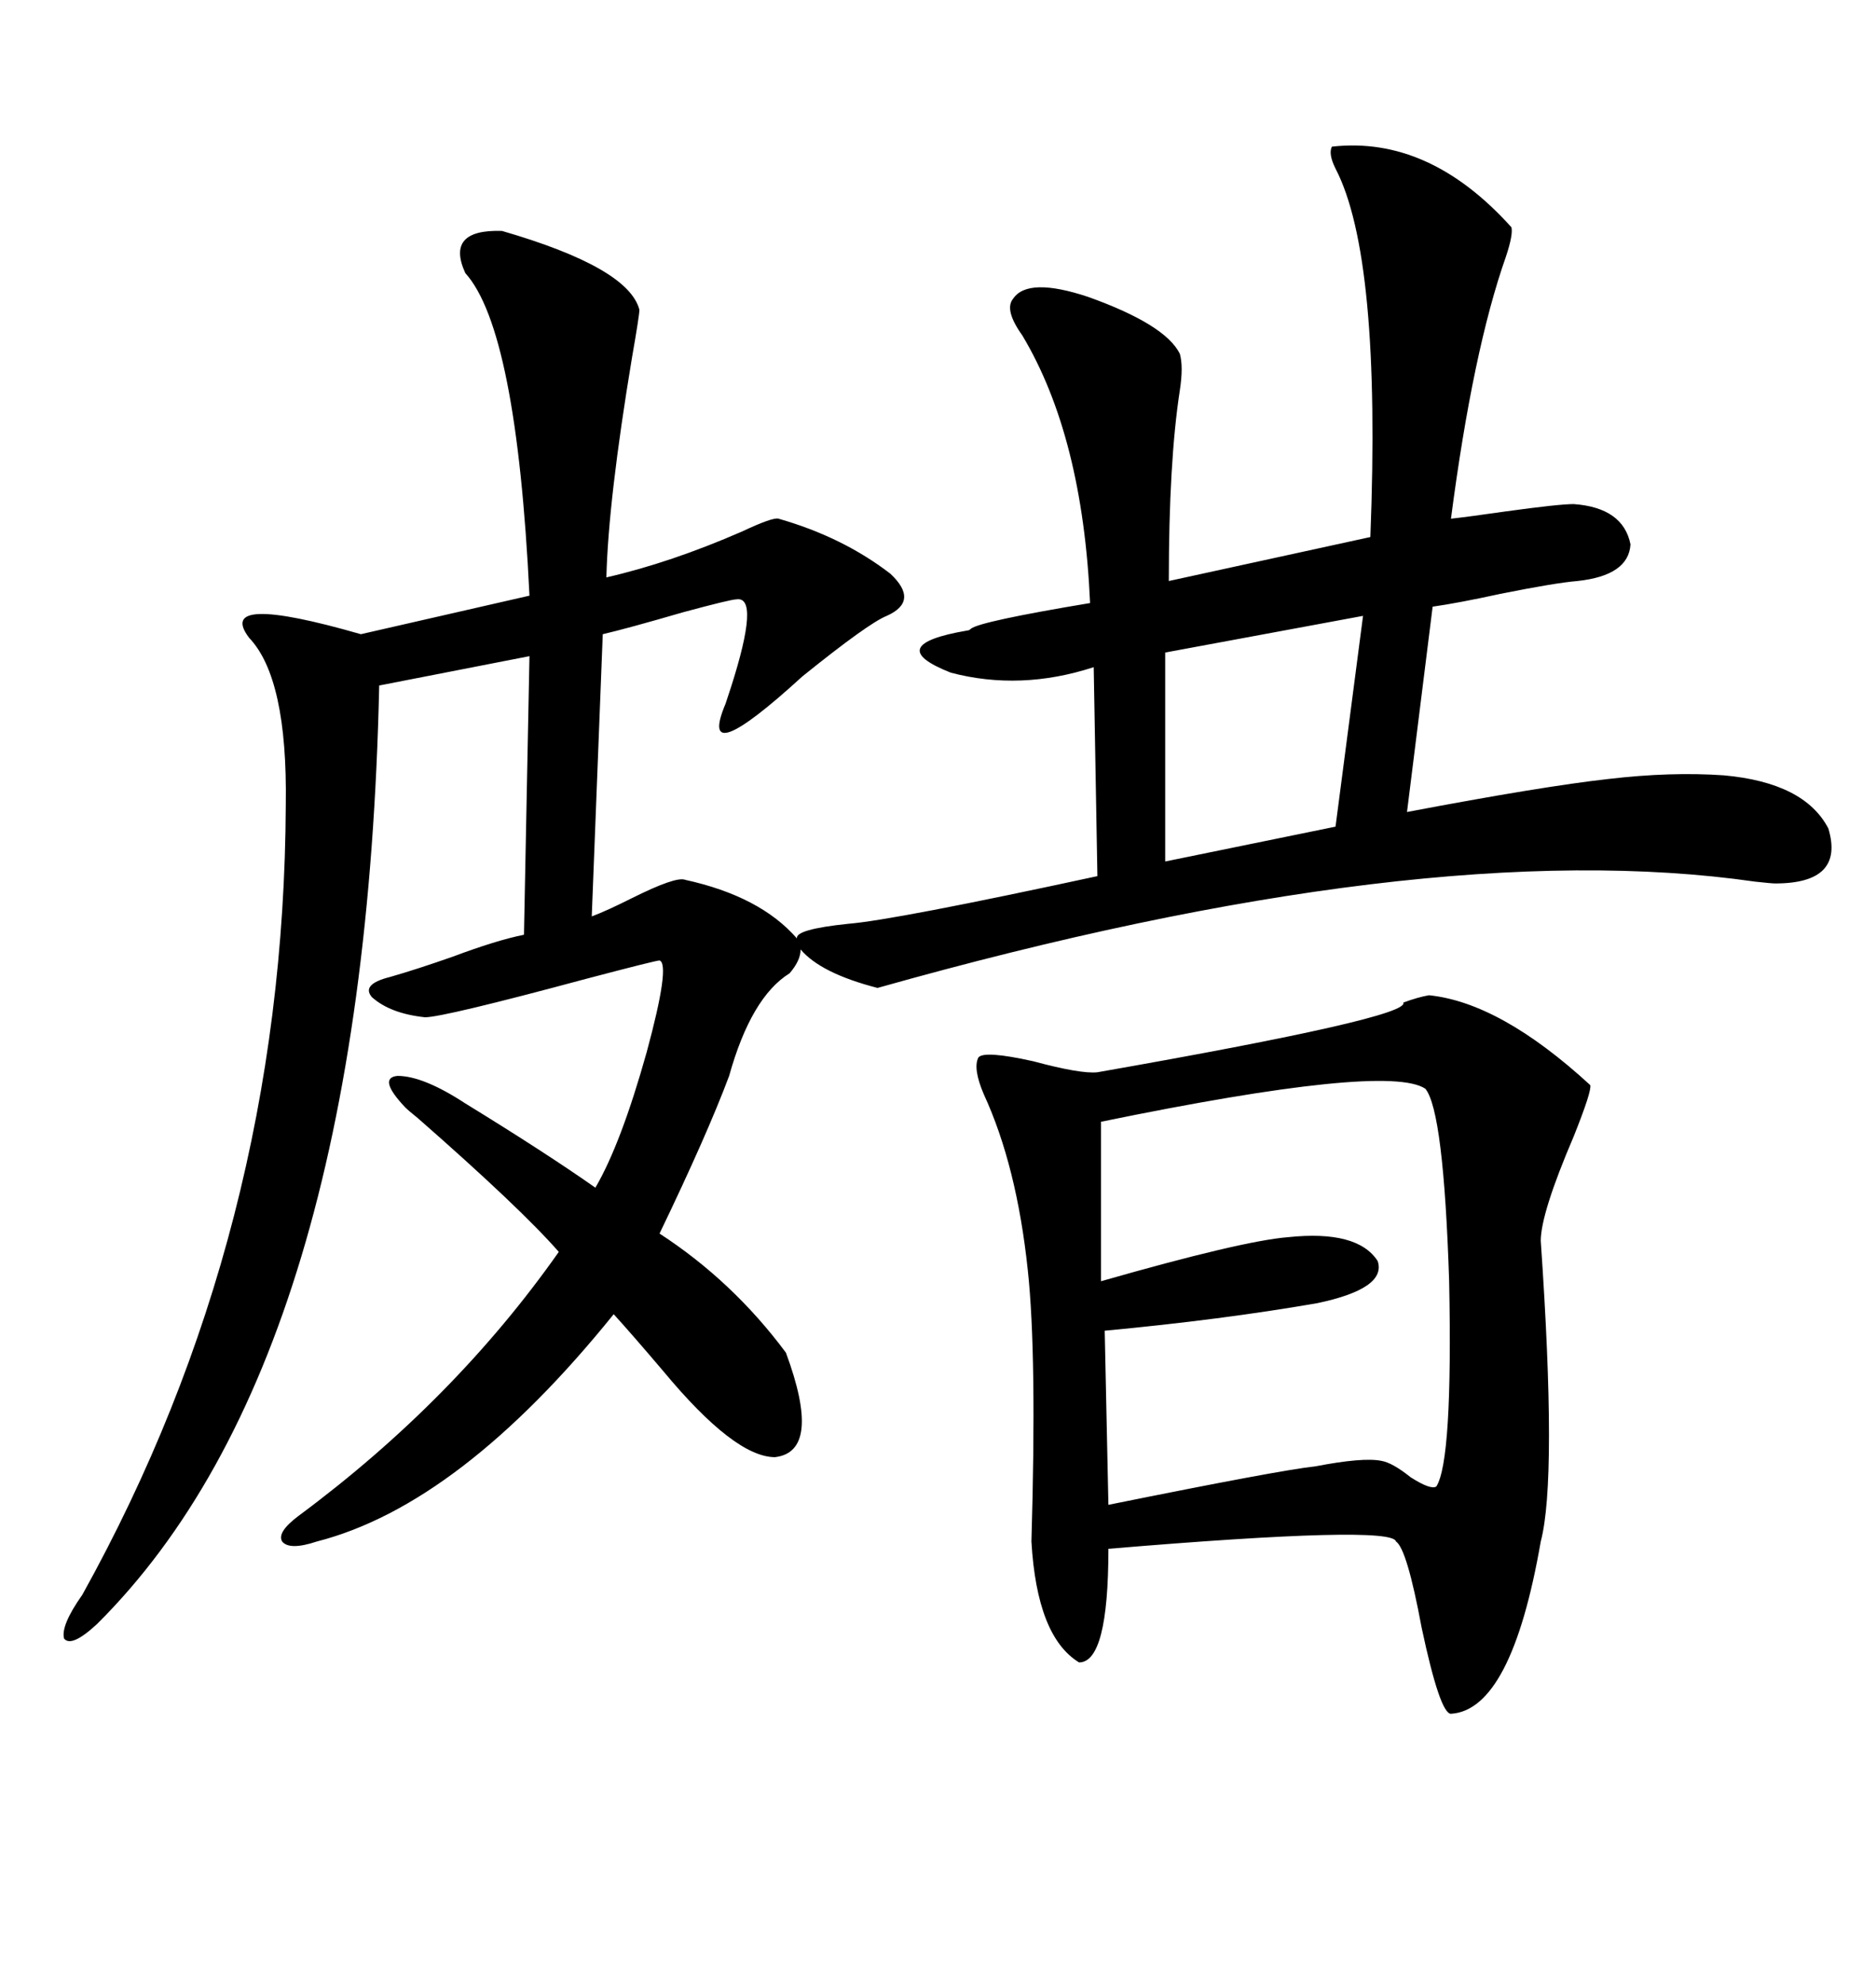 <svg xmlns="http://www.w3.org/2000/svg" xmlns:xlink="http://www.w3.org/1999/xlink" width="300" height="317.285"><path d="M212.99 23.44L212.99 23.44Q228.52 21.68 241.70 36.33L241.70 36.33Q241.99 37.50 240.82 41.02L240.82 41.02Q235.55 55.96 232.03 82.91L232.03 82.91Q234.67 82.62 240.82 81.74L240.82 81.74Q249.32 80.57 251.66 80.57L251.66 80.57Q259.57 81.15 260.74 87.01L260.74 87.01Q260.45 91.99 252.25 92.87L252.25 92.87Q248.73 93.16 239.94 94.92L239.94 94.92Q233.20 96.39 229.10 96.97L229.10 96.97L225 129.79Q246.68 125.68 257.23 124.51L257.23 124.51Q267.19 123.34 275.68 123.93L275.68 123.93Q288.57 125.10 292.38 132.42L292.38 132.42Q295.02 141.21 283.89 141.21L283.89 141.21Q283.30 141.21 280.66 140.92L280.66 140.92Q227.64 133.30 140.33 157.91L140.33 157.91Q131.25 155.57 128.03 151.76L128.03 151.76Q128.03 153.52 126.27 155.57L126.27 155.57Q120.12 159.38 116.60 171.97L116.60 171.97Q113.09 181.35 105.47 197.17L105.47 197.17Q117.19 204.79 125.68 216.21L125.68 216.21Q131.54 232.03 123.93 232.91L123.93 232.91Q117.48 232.91 106.05 219.14L106.05 219.14Q101.07 213.28 98.14 210.06L98.14 210.06Q73.54 240.53 50.68 246.39L50.68 246.39Q46.29 247.85 45.12 246.39L45.12 246.39Q44.24 244.92 47.75 242.29L47.75 242.29Q72.66 223.83 89.36 200.10L89.36 200.10Q83.20 193.07 66.80 178.71L66.80 178.71Q65.33 177.54 64.75 176.95L64.75 176.95Q60.35 172.27 63.57 171.97L63.57 171.97Q67.68 171.97 74.41 176.37L74.41 176.37Q87.30 184.28 95.21 189.84L95.21 189.84Q99.32 182.81 103.42 168.16L103.42 168.16Q107.23 154.10 105.47 153.52L105.47 153.52Q104.88 153.52 93.75 156.45L93.75 156.45Q70.90 162.60 67.97 162.60L67.97 162.60Q62.40 162.01 59.47 159.38L59.47 159.38Q57.71 157.32 62.40 156.15L62.40 156.15Q66.50 154.98 72.36 152.93L72.36 152.93Q79.39 150.29 83.79 149.41L83.79 149.41L84.67 104.88L60.64 109.57Q58.30 217.09 15.53 259.57L15.53 259.57Q11.43 263.38 10.25 261.91L10.25 261.91Q9.67 259.86 13.18 254.88L13.18 254.88Q45.41 196.88 45.70 128.61L45.70 128.61Q46.00 108.40 39.84 101.95L39.84 101.95Q34.28 94.63 57.71 101.37L57.71 101.37L84.67 95.21Q82.62 52.73 74.41 43.65L74.41 43.65Q71.19 36.62 80.27 36.91L80.27 36.91Q100.49 42.77 102.25 49.51L102.25 49.51Q102.25 50.39 101.07 57.13L101.07 57.13Q97.27 79.98 96.97 92.29L96.97 92.29Q107.23 89.94 118.65 84.96L118.65 84.96Q123.63 82.62 124.51 82.91L124.51 82.91Q134.77 85.84 142.38 91.70L142.38 91.70Q147.07 96.09 141.80 98.44L141.80 98.44Q138.87 99.61 128.32 108.11L128.32 108.11Q111.33 123.63 116.02 112.50L116.02 112.50Q116.31 111.62 116.89 109.86L116.89 109.86Q121.58 95.21 117.77 95.80L117.77 95.80Q116.89 95.80 109.28 97.85L109.28 97.85Q100.20 100.49 96.39 101.37L96.39 101.37L94.63 146.48Q96.97 145.61 101.07 143.55L101.07 143.55Q108.11 140.04 109.57 140.63L109.57 140.63Q121.58 143.26 127.44 150L127.44 150Q127.15 148.54 135.64 147.66L135.64 147.66Q142.97 147.07 175.49 140.04L175.49 140.04L174.90 106.64Q163.18 110.45 152.05 107.52L152.05 107.52Q140.92 103.13 154.69 100.78L154.69 100.78Q154.98 100.78 155.27 100.49L155.27 100.49Q156.74 99.32 174.32 96.39L174.32 96.39Q173.14 69.73 163.48 53.61L163.48 53.61Q160.55 49.51 162.01 47.75L162.01 47.75Q164.36 44.24 174.02 47.46L174.02 47.46Q186.33 51.86 188.67 56.54L188.67 56.54Q189.26 58.59 188.67 62.40L188.67 62.40Q186.91 73.83 186.91 92.87L186.91 92.87L219.14 85.84Q220.90 41.02 213.57 26.95L213.57 26.95Q212.40 24.61 212.99 23.44ZM228.52 159.08L228.52 159.08Q239.94 160.25 254.30 173.44L254.30 173.44Q254.59 174.32 251.66 181.64L251.66 181.64Q246.39 193.95 246.39 198.34L246.39 198.34Q249.02 236.43 246.39 246.39L246.39 246.39Q241.70 273.34 232.03 273.93L232.03 273.93Q230.27 273.93 227.34 260.16L227.34 260.16Q225 247.56 223.24 246.39L223.24 246.39Q222.66 243.75 177.25 247.56L177.25 247.56Q177.25 265.72 172.56 265.72L172.56 265.72Q165.82 261.62 164.94 246.39L164.94 246.39Q165.82 216.50 164.36 203.03L164.36 203.03Q162.60 186.33 157.32 174.90L157.32 174.90Q155.57 170.80 156.45 169.04L156.45 169.04Q157.32 167.87 165.23 169.63L165.23 169.63Q172.85 171.68 175.49 171.39L175.49 171.39Q225.59 162.60 224.41 160.25L224.41 160.25Q226.76 159.38 228.52 159.08ZM227.93 174.02L227.93 174.02Q221.78 169.92 176.07 179.30L176.07 179.30L176.07 204.79Q198.63 198.34 205.96 197.75L205.96 197.75Q217.09 196.58 220.31 201.56L220.31 201.56Q221.78 205.96 210.64 208.30L210.64 208.30Q195.41 210.94 176.66 212.70L176.66 212.70L177.25 240.53Q204.79 234.96 210.35 234.38L210.35 234.38Q217.97 232.91 220.90 233.50L220.90 233.50Q222.66 233.79 225.59 236.13L225.59 236.13Q228.81 238.18 229.69 237.60L229.69 237.60Q232.32 233.50 231.74 204.79L231.74 204.79Q230.86 177.54 227.93 174.02ZM213.57 132.13L217.97 98.44L186.33 104.30L186.33 137.70L213.57 132.13Z"/></svg>
